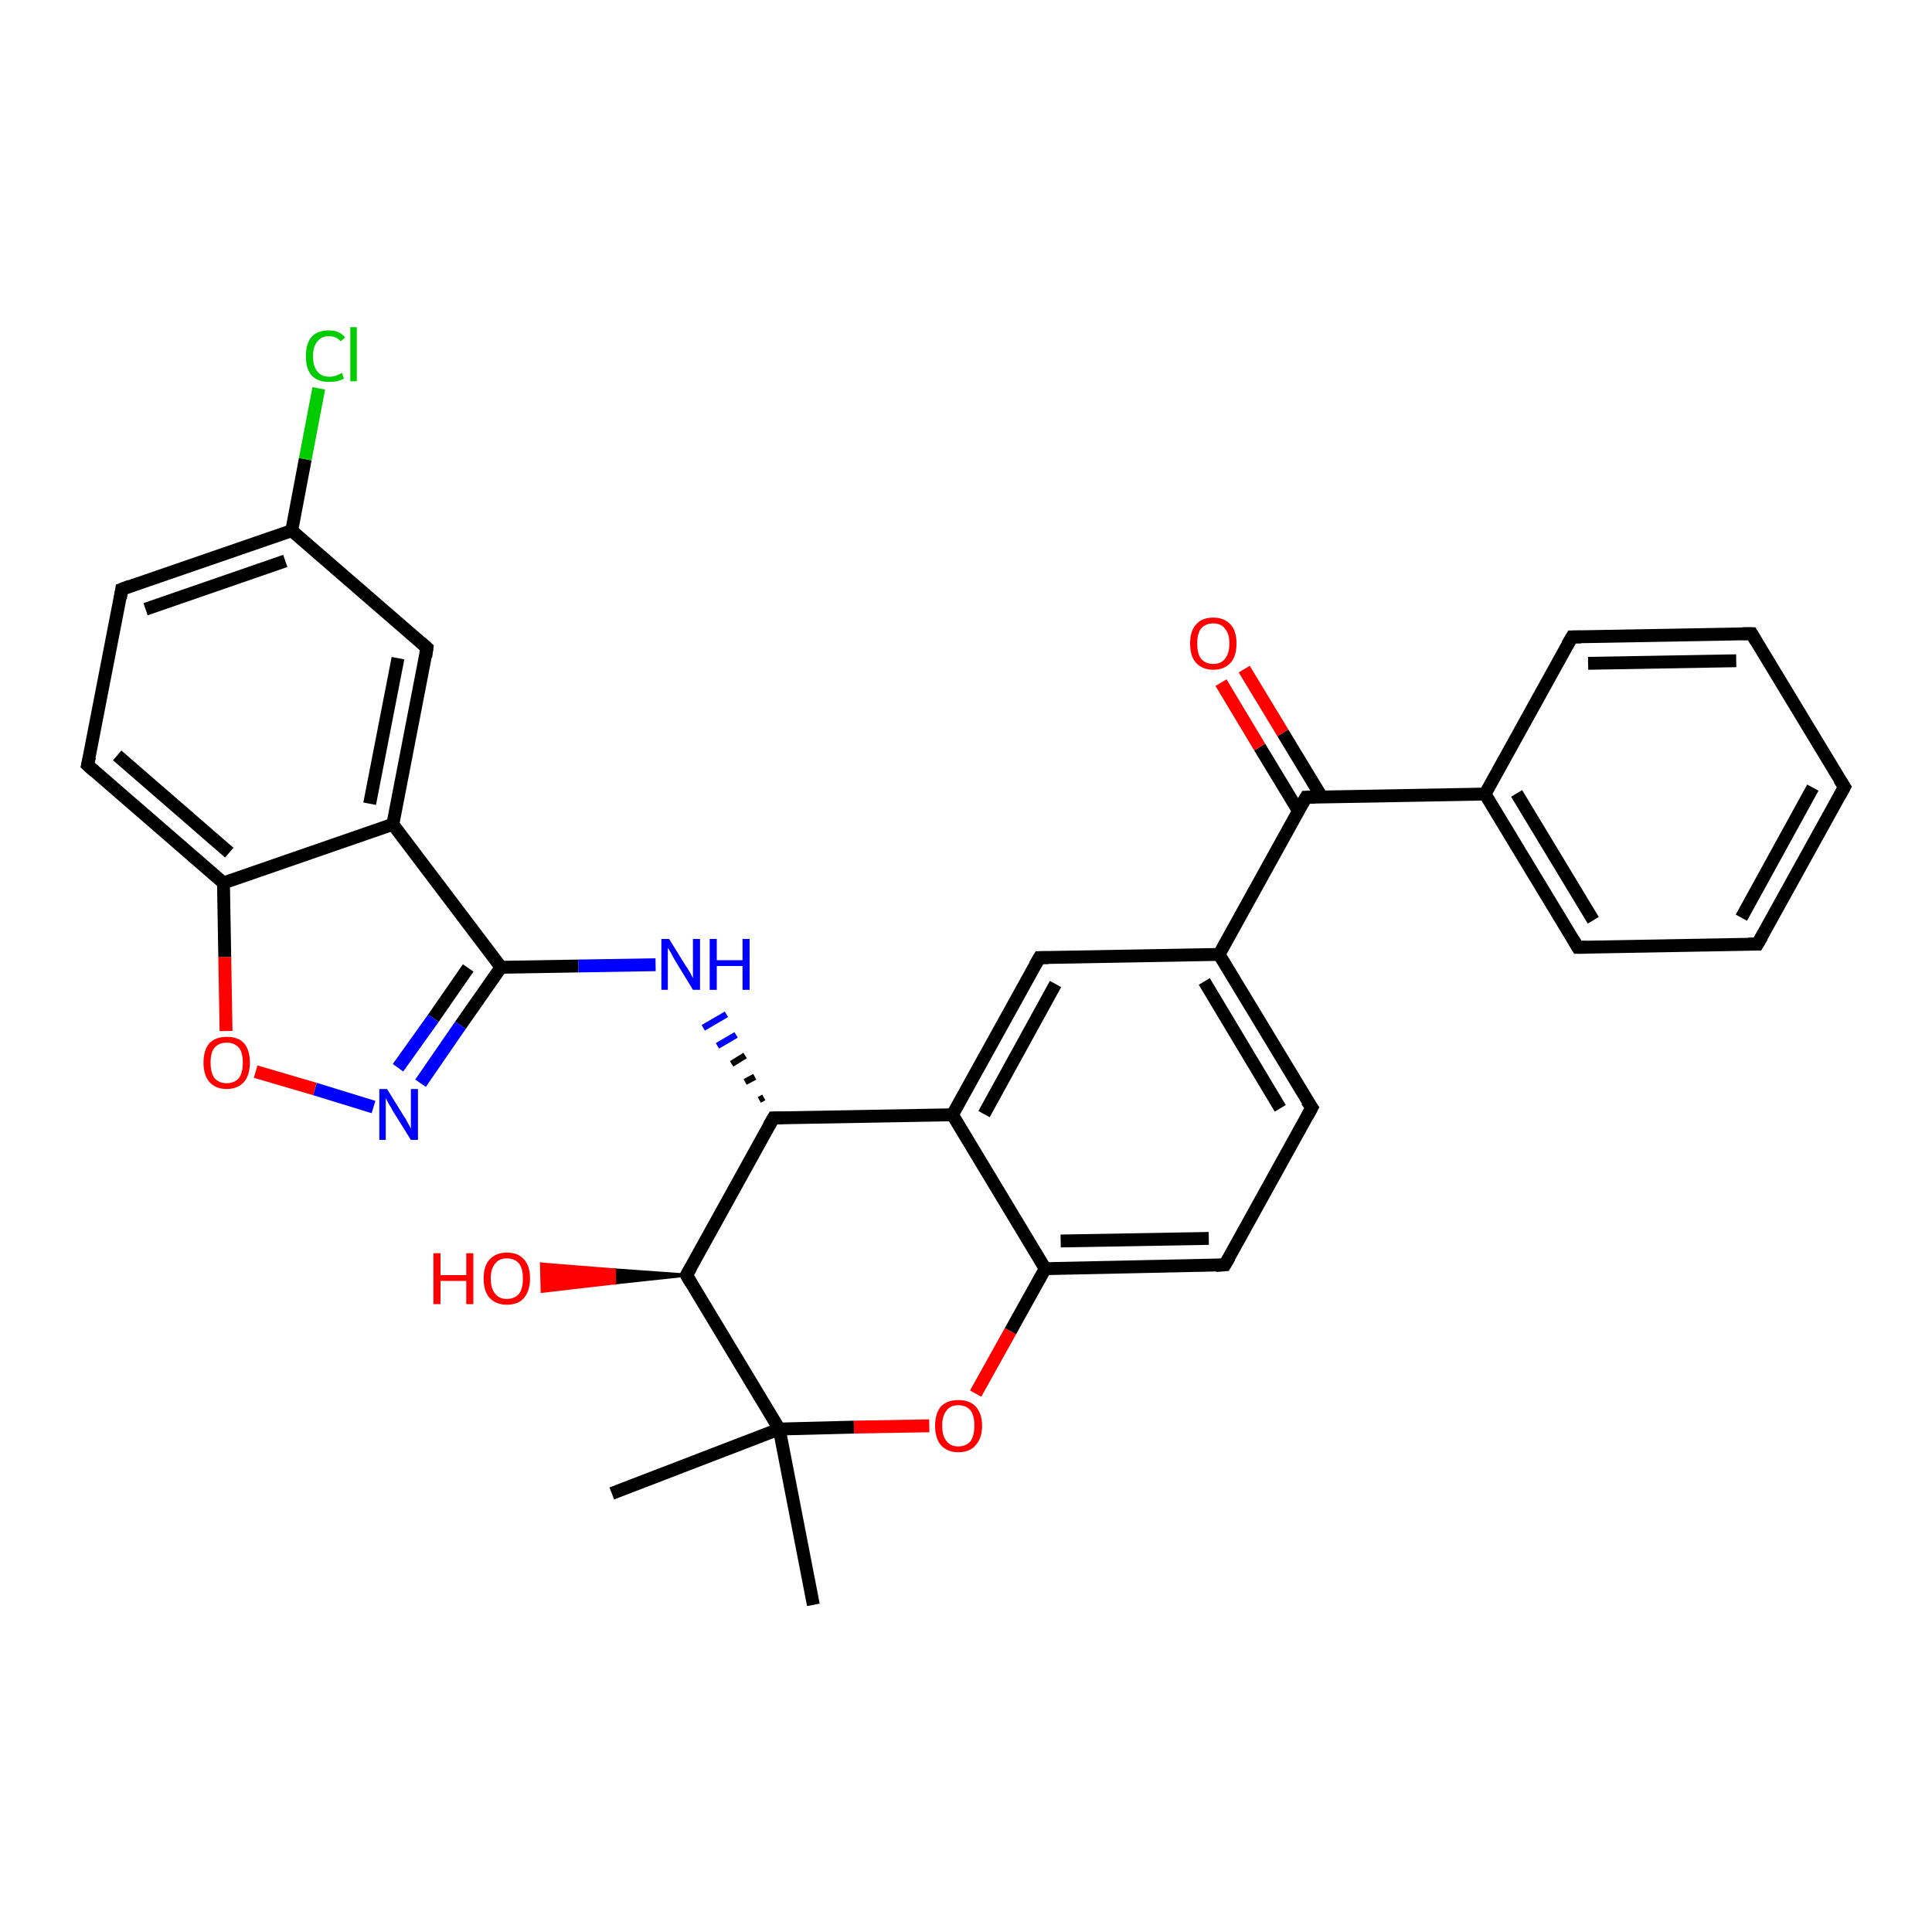<?xml version='1.0' encoding='iso-8859-1'?>
<svg version='1.1' baseProfile='full'
              xmlns='http://www.w3.org/2000/svg'
                      xmlns:rdkit='http://www.rdkit.org/xml'
                      xmlns:xlink='http://www.w3.org/1999/xlink'
                  xml:space='preserve'
width='300px' height='300px' viewBox='0 0 300 300'>
<!-- END OF HEADER -->
<rect style='opacity:1.0;fill:#FFFFFF;stroke:none' width='300.0' height='300.0' x='0.0' y='0.0'> </rect>
<path class='bond-0 atom-0 atom-1' d='M 95.0,231.9 L 121.0,221.9' style='fill:none;fill-rule:evenodd;stroke:#000000;stroke-width:2.0px;stroke-linecap:butt;stroke-linejoin:miter;stroke-opacity:1' />
<path class='bond-1 atom-1 atom-2' d='M 121.0,221.9 L 126.3,249.2' style='fill:none;fill-rule:evenodd;stroke:#000000;stroke-width:2.0px;stroke-linecap:butt;stroke-linejoin:miter;stroke-opacity:1' />
<path class='bond-2 atom-1 atom-3' d='M 121.0,221.9 L 132.6,221.6' style='fill:none;fill-rule:evenodd;stroke:#000000;stroke-width:2.0px;stroke-linecap:butt;stroke-linejoin:miter;stroke-opacity:1' />
<path class='bond-2 atom-1 atom-3' d='M 132.6,221.6 L 144.3,221.4' style='fill:none;fill-rule:evenodd;stroke:#FF0000;stroke-width:2.0px;stroke-linecap:butt;stroke-linejoin:miter;stroke-opacity:1' />
<path class='bond-3 atom-3 atom-4' d='M 151.5,216.4 L 156.9,206.7' style='fill:none;fill-rule:evenodd;stroke:#FF0000;stroke-width:2.0px;stroke-linecap:butt;stroke-linejoin:miter;stroke-opacity:1' />
<path class='bond-3 atom-3 atom-4' d='M 156.9,206.7 L 162.3,197.0' style='fill:none;fill-rule:evenodd;stroke:#000000;stroke-width:2.0px;stroke-linecap:butt;stroke-linejoin:miter;stroke-opacity:1' />
<path class='bond-4 atom-4 atom-5' d='M 162.3,197.0 L 190.2,196.4' style='fill:none;fill-rule:evenodd;stroke:#000000;stroke-width:2.0px;stroke-linecap:butt;stroke-linejoin:miter;stroke-opacity:1' />
<path class='bond-4 atom-4 atom-5' d='M 164.7,192.7 L 187.7,192.3' style='fill:none;fill-rule:evenodd;stroke:#000000;stroke-width:2.0px;stroke-linecap:butt;stroke-linejoin:miter;stroke-opacity:1' />
<path class='bond-5 atom-5 atom-6' d='M 190.2,196.4 L 203.7,172.0' style='fill:none;fill-rule:evenodd;stroke:#000000;stroke-width:2.0px;stroke-linecap:butt;stroke-linejoin:miter;stroke-opacity:1' />
<path class='bond-6 atom-6 atom-7' d='M 203.7,172.0 L 189.3,148.2' style='fill:none;fill-rule:evenodd;stroke:#000000;stroke-width:2.0px;stroke-linecap:butt;stroke-linejoin:miter;stroke-opacity:1' />
<path class='bond-6 atom-6 atom-7' d='M 198.8,172.1 L 187.0,152.4' style='fill:none;fill-rule:evenodd;stroke:#000000;stroke-width:2.0px;stroke-linecap:butt;stroke-linejoin:miter;stroke-opacity:1' />
<path class='bond-7 atom-7 atom-8' d='M 189.3,148.2 L 161.4,148.7' style='fill:none;fill-rule:evenodd;stroke:#000000;stroke-width:2.0px;stroke-linecap:butt;stroke-linejoin:miter;stroke-opacity:1' />
<path class='bond-8 atom-8 atom-9' d='M 161.4,148.7 L 147.9,173.1' style='fill:none;fill-rule:evenodd;stroke:#000000;stroke-width:2.0px;stroke-linecap:butt;stroke-linejoin:miter;stroke-opacity:1' />
<path class='bond-8 atom-8 atom-9' d='M 163.9,152.8 L 152.8,173.0' style='fill:none;fill-rule:evenodd;stroke:#000000;stroke-width:2.0px;stroke-linecap:butt;stroke-linejoin:miter;stroke-opacity:1' />
<path class='bond-9 atom-9 atom-10' d='M 147.9,173.1 L 120.1,173.6' style='fill:none;fill-rule:evenodd;stroke:#000000;stroke-width:2.0px;stroke-linecap:butt;stroke-linejoin:miter;stroke-opacity:1' />
<path class='bond-10 atom-10 atom-11' d='M 118.6,170.4 L 117.9,170.8' style='fill:none;fill-rule:evenodd;stroke:#000000;stroke-width:1.0px;stroke-linecap:butt;stroke-linejoin:miter;stroke-opacity:1' />
<path class='bond-10 atom-10 atom-11' d='M 117.2,167.2 L 115.7,168.0' style='fill:none;fill-rule:evenodd;stroke:#000000;stroke-width:1.0px;stroke-linecap:butt;stroke-linejoin:miter;stroke-opacity:1' />
<path class='bond-10 atom-10 atom-11' d='M 115.7,163.9 L 113.6,165.2' style='fill:none;fill-rule:evenodd;stroke:#000000;stroke-width:1.0px;stroke-linecap:butt;stroke-linejoin:miter;stroke-opacity:1' />
<path class='bond-10 atom-10 atom-11' d='M 114.3,160.7 L 111.4,162.4' style='fill:none;fill-rule:evenodd;stroke:#0000FF;stroke-width:1.0px;stroke-linecap:butt;stroke-linejoin:miter;stroke-opacity:1' />
<path class='bond-10 atom-10 atom-11' d='M 112.8,157.5 L 109.2,159.6' style='fill:none;fill-rule:evenodd;stroke:#0000FF;stroke-width:1.0px;stroke-linecap:butt;stroke-linejoin:miter;stroke-opacity:1' />
<path class='bond-11 atom-11 atom-12' d='M 101.8,149.8 L 89.8,150.0' style='fill:none;fill-rule:evenodd;stroke:#0000FF;stroke-width:2.0px;stroke-linecap:butt;stroke-linejoin:miter;stroke-opacity:1' />
<path class='bond-11 atom-11 atom-12' d='M 89.8,150.0 L 77.8,150.2' style='fill:none;fill-rule:evenodd;stroke:#000000;stroke-width:2.0px;stroke-linecap:butt;stroke-linejoin:miter;stroke-opacity:1' />
<path class='bond-12 atom-12 atom-13' d='M 77.8,150.2 L 71.5,159.2' style='fill:none;fill-rule:evenodd;stroke:#000000;stroke-width:2.0px;stroke-linecap:butt;stroke-linejoin:miter;stroke-opacity:1' />
<path class='bond-12 atom-12 atom-13' d='M 71.5,159.2 L 65.3,168.2' style='fill:none;fill-rule:evenodd;stroke:#0000FF;stroke-width:2.0px;stroke-linecap:butt;stroke-linejoin:miter;stroke-opacity:1' />
<path class='bond-12 atom-12 atom-13' d='M 72.7,150.3 L 67.3,158.1' style='fill:none;fill-rule:evenodd;stroke:#000000;stroke-width:2.0px;stroke-linecap:butt;stroke-linejoin:miter;stroke-opacity:1' />
<path class='bond-12 atom-12 atom-13' d='M 67.3,158.1 L 61.8,165.8' style='fill:none;fill-rule:evenodd;stroke:#0000FF;stroke-width:2.0px;stroke-linecap:butt;stroke-linejoin:miter;stroke-opacity:1' />
<path class='bond-13 atom-13 atom-14' d='M 58.0,171.9 L 48.9,169.1' style='fill:none;fill-rule:evenodd;stroke:#0000FF;stroke-width:2.0px;stroke-linecap:butt;stroke-linejoin:miter;stroke-opacity:1' />
<path class='bond-13 atom-13 atom-14' d='M 48.9,169.1 L 39.7,166.4' style='fill:none;fill-rule:evenodd;stroke:#FF0000;stroke-width:2.0px;stroke-linecap:butt;stroke-linejoin:miter;stroke-opacity:1' />
<path class='bond-14 atom-14 atom-15' d='M 35.1,160.1 L 34.9,148.6' style='fill:none;fill-rule:evenodd;stroke:#FF0000;stroke-width:2.0px;stroke-linecap:butt;stroke-linejoin:miter;stroke-opacity:1' />
<path class='bond-14 atom-14 atom-15' d='M 34.9,148.6 L 34.7,137.1' style='fill:none;fill-rule:evenodd;stroke:#000000;stroke-width:2.0px;stroke-linecap:butt;stroke-linejoin:miter;stroke-opacity:1' />
<path class='bond-15 atom-15 atom-16' d='M 34.7,137.1 L 13.6,118.8' style='fill:none;fill-rule:evenodd;stroke:#000000;stroke-width:2.0px;stroke-linecap:butt;stroke-linejoin:miter;stroke-opacity:1' />
<path class='bond-15 atom-15 atom-16' d='M 35.6,132.4 L 18.2,117.3' style='fill:none;fill-rule:evenodd;stroke:#000000;stroke-width:2.0px;stroke-linecap:butt;stroke-linejoin:miter;stroke-opacity:1' />
<path class='bond-16 atom-16 atom-17' d='M 13.6,118.8 L 18.9,91.5' style='fill:none;fill-rule:evenodd;stroke:#000000;stroke-width:2.0px;stroke-linecap:butt;stroke-linejoin:miter;stroke-opacity:1' />
<path class='bond-17 atom-17 atom-18' d='M 18.9,91.5 L 45.3,82.4' style='fill:none;fill-rule:evenodd;stroke:#000000;stroke-width:2.0px;stroke-linecap:butt;stroke-linejoin:miter;stroke-opacity:1' />
<path class='bond-17 atom-17 atom-18' d='M 22.6,94.6 L 44.3,87.1' style='fill:none;fill-rule:evenodd;stroke:#000000;stroke-width:2.0px;stroke-linecap:butt;stroke-linejoin:miter;stroke-opacity:1' />
<path class='bond-18 atom-18 atom-19' d='M 45.3,82.4 L 47.4,71.3' style='fill:none;fill-rule:evenodd;stroke:#000000;stroke-width:2.0px;stroke-linecap:butt;stroke-linejoin:miter;stroke-opacity:1' />
<path class='bond-18 atom-18 atom-19' d='M 47.4,71.3 L 49.5,60.3' style='fill:none;fill-rule:evenodd;stroke:#00CC00;stroke-width:2.0px;stroke-linecap:butt;stroke-linejoin:miter;stroke-opacity:1' />
<path class='bond-19 atom-18 atom-20' d='M 45.3,82.4 L 66.3,100.6' style='fill:none;fill-rule:evenodd;stroke:#000000;stroke-width:2.0px;stroke-linecap:butt;stroke-linejoin:miter;stroke-opacity:1' />
<path class='bond-20 atom-20 atom-21' d='M 66.3,100.6 L 61.0,128.0' style='fill:none;fill-rule:evenodd;stroke:#000000;stroke-width:2.0px;stroke-linecap:butt;stroke-linejoin:miter;stroke-opacity:1' />
<path class='bond-20 atom-20 atom-21' d='M 61.8,102.2 L 57.4,124.8' style='fill:none;fill-rule:evenodd;stroke:#000000;stroke-width:2.0px;stroke-linecap:butt;stroke-linejoin:miter;stroke-opacity:1' />
<path class='bond-21 atom-10 atom-22' d='M 120.1,173.6 L 106.6,198.0' style='fill:none;fill-rule:evenodd;stroke:#000000;stroke-width:2.0px;stroke-linecap:butt;stroke-linejoin:miter;stroke-opacity:1' />
<path class='bond-22 atom-22 atom-23' d='M 106.6,198.0 L 95.4,199.2 L 95.4,197.2 Z' style='fill:#000000;fill-rule:evenodd;fill-opacity:1;stroke:#000000;stroke-width:0.5px;stroke-linecap:butt;stroke-linejoin:miter;stroke-opacity:1;' />
<path class='bond-22 atom-22 atom-23' d='M 95.4,199.2 L 84.1,196.3 L 84.2,200.5 Z' style='fill:#FF0000;fill-rule:evenodd;fill-opacity:1;stroke:#FF0000;stroke-width:0.5px;stroke-linecap:butt;stroke-linejoin:miter;stroke-opacity:1;' />
<path class='bond-22 atom-22 atom-23' d='M 95.4,199.2 L 95.4,197.2 L 84.1,196.3 Z' style='fill:#FF0000;fill-rule:evenodd;fill-opacity:1;stroke:#FF0000;stroke-width:0.5px;stroke-linecap:butt;stroke-linejoin:miter;stroke-opacity:1;' />
<path class='bond-23 atom-7 atom-24' d='M 189.3,148.2 L 202.8,123.8' style='fill:none;fill-rule:evenodd;stroke:#000000;stroke-width:2.0px;stroke-linecap:butt;stroke-linejoin:miter;stroke-opacity:1' />
<path class='bond-24 atom-24 atom-25' d='M 205.2,123.7 L 199.2,113.8' style='fill:none;fill-rule:evenodd;stroke:#000000;stroke-width:2.0px;stroke-linecap:butt;stroke-linejoin:miter;stroke-opacity:1' />
<path class='bond-24 atom-24 atom-25' d='M 199.2,113.8 L 193.2,103.9' style='fill:none;fill-rule:evenodd;stroke:#FF0000;stroke-width:2.0px;stroke-linecap:butt;stroke-linejoin:miter;stroke-opacity:1' />
<path class='bond-24 atom-24 atom-25' d='M 201.6,125.9 L 195.6,116.0' style='fill:none;fill-rule:evenodd;stroke:#000000;stroke-width:2.0px;stroke-linecap:butt;stroke-linejoin:miter;stroke-opacity:1' />
<path class='bond-24 atom-24 atom-25' d='M 195.6,116.0 L 189.6,106.0' style='fill:none;fill-rule:evenodd;stroke:#FF0000;stroke-width:2.0px;stroke-linecap:butt;stroke-linejoin:miter;stroke-opacity:1' />
<path class='bond-25 atom-24 atom-26' d='M 202.8,123.8 L 230.6,123.3' style='fill:none;fill-rule:evenodd;stroke:#000000;stroke-width:2.0px;stroke-linecap:butt;stroke-linejoin:miter;stroke-opacity:1' />
<path class='bond-26 atom-26 atom-27' d='M 230.6,123.3 L 245.0,147.1' style='fill:none;fill-rule:evenodd;stroke:#000000;stroke-width:2.0px;stroke-linecap:butt;stroke-linejoin:miter;stroke-opacity:1' />
<path class='bond-26 atom-26 atom-27' d='M 235.5,123.2 L 247.4,142.9' style='fill:none;fill-rule:evenodd;stroke:#000000;stroke-width:2.0px;stroke-linecap:butt;stroke-linejoin:miter;stroke-opacity:1' />
<path class='bond-27 atom-27 atom-28' d='M 245.0,147.1 L 272.9,146.6' style='fill:none;fill-rule:evenodd;stroke:#000000;stroke-width:2.0px;stroke-linecap:butt;stroke-linejoin:miter;stroke-opacity:1' />
<path class='bond-28 atom-28 atom-29' d='M 272.9,146.6 L 286.4,122.2' style='fill:none;fill-rule:evenodd;stroke:#000000;stroke-width:2.0px;stroke-linecap:butt;stroke-linejoin:miter;stroke-opacity:1' />
<path class='bond-28 atom-28 atom-29' d='M 270.4,142.5 L 281.5,122.3' style='fill:none;fill-rule:evenodd;stroke:#000000;stroke-width:2.0px;stroke-linecap:butt;stroke-linejoin:miter;stroke-opacity:1' />
<path class='bond-29 atom-29 atom-30' d='M 286.4,122.2 L 272.0,98.4' style='fill:none;fill-rule:evenodd;stroke:#000000;stroke-width:2.0px;stroke-linecap:butt;stroke-linejoin:miter;stroke-opacity:1' />
<path class='bond-30 atom-30 atom-31' d='M 272.0,98.4 L 244.1,98.9' style='fill:none;fill-rule:evenodd;stroke:#000000;stroke-width:2.0px;stroke-linecap:butt;stroke-linejoin:miter;stroke-opacity:1' />
<path class='bond-30 atom-30 atom-31' d='M 269.6,102.6 L 246.6,103.0' style='fill:none;fill-rule:evenodd;stroke:#000000;stroke-width:2.0px;stroke-linecap:butt;stroke-linejoin:miter;stroke-opacity:1' />
<path class='bond-31 atom-22 atom-1' d='M 106.6,198.0 L 121.0,221.9' style='fill:none;fill-rule:evenodd;stroke:#000000;stroke-width:2.0px;stroke-linecap:butt;stroke-linejoin:miter;stroke-opacity:1' />
<path class='bond-32 atom-31 atom-26' d='M 244.1,98.9 L 230.6,123.3' style='fill:none;fill-rule:evenodd;stroke:#000000;stroke-width:2.0px;stroke-linecap:butt;stroke-linejoin:miter;stroke-opacity:1' />
<path class='bond-33 atom-9 atom-4' d='M 147.9,173.1 L 162.3,197.0' style='fill:none;fill-rule:evenodd;stroke:#000000;stroke-width:2.0px;stroke-linecap:butt;stroke-linejoin:miter;stroke-opacity:1' />
<path class='bond-34 atom-21 atom-12' d='M 61.0,128.0 L 77.8,150.2' style='fill:none;fill-rule:evenodd;stroke:#000000;stroke-width:2.0px;stroke-linecap:butt;stroke-linejoin:miter;stroke-opacity:1' />
<path class='bond-35 atom-21 atom-15' d='M 61.0,128.0 L 34.7,137.1' style='fill:none;fill-rule:evenodd;stroke:#000000;stroke-width:2.0px;stroke-linecap:butt;stroke-linejoin:miter;stroke-opacity:1' />
<path d='M 188.8,196.5 L 190.2,196.4 L 190.9,195.2' style='fill:none;stroke:#000000;stroke-width:2.0px;stroke-linecap:butt;stroke-linejoin:miter;stroke-opacity:1;' />
<path d='M 203.0,173.3 L 203.7,172.0 L 202.9,170.9' style='fill:none;stroke:#000000;stroke-width:2.0px;stroke-linecap:butt;stroke-linejoin:miter;stroke-opacity:1;' />
<path d='M 162.8,148.7 L 161.4,148.7 L 160.7,149.9' style='fill:none;stroke:#000000;stroke-width:2.0px;stroke-linecap:butt;stroke-linejoin:miter;stroke-opacity:1;' />
<path d='M 121.5,173.6 L 120.1,173.6 L 119.4,174.8' style='fill:none;stroke:#000000;stroke-width:2.0px;stroke-linecap:butt;stroke-linejoin:miter;stroke-opacity:1;' />
<path d='M 14.7,119.8 L 13.6,118.8 L 13.9,117.5' style='fill:none;stroke:#000000;stroke-width:2.0px;stroke-linecap:butt;stroke-linejoin:miter;stroke-opacity:1;' />
<path d='M 18.7,92.9 L 18.9,91.5 L 20.2,91.0' style='fill:none;stroke:#000000;stroke-width:2.0px;stroke-linecap:butt;stroke-linejoin:miter;stroke-opacity:1;' />
<path d='M 65.3,99.7 L 66.3,100.6 L 66.1,102.0' style='fill:none;stroke:#000000;stroke-width:2.0px;stroke-linecap:butt;stroke-linejoin:miter;stroke-opacity:1;' />
<path d='M 107.3,196.8 L 106.6,198.0 L 107.3,199.2' style='fill:none;stroke:#000000;stroke-width:2.0px;stroke-linecap:butt;stroke-linejoin:miter;stroke-opacity:1;' />
<path d='M 202.1,125.0 L 202.8,123.8 L 204.2,123.8' style='fill:none;stroke:#000000;stroke-width:2.0px;stroke-linecap:butt;stroke-linejoin:miter;stroke-opacity:1;' />
<path d='M 244.3,145.9 L 245.0,147.1 L 246.4,147.1' style='fill:none;stroke:#000000;stroke-width:2.0px;stroke-linecap:butt;stroke-linejoin:miter;stroke-opacity:1;' />
<path d='M 271.5,146.6 L 272.9,146.6 L 273.6,145.4' style='fill:none;stroke:#000000;stroke-width:2.0px;stroke-linecap:butt;stroke-linejoin:miter;stroke-opacity:1;' />
<path d='M 285.7,123.5 L 286.4,122.2 L 285.6,121.0' style='fill:none;stroke:#000000;stroke-width:2.0px;stroke-linecap:butt;stroke-linejoin:miter;stroke-opacity:1;' />
<path d='M 272.7,99.6 L 272.0,98.4 L 270.6,98.4' style='fill:none;stroke:#000000;stroke-width:2.0px;stroke-linecap:butt;stroke-linejoin:miter;stroke-opacity:1;' />
<path d='M 245.5,98.9 L 244.1,98.9 L 243.4,100.1' style='fill:none;stroke:#000000;stroke-width:2.0px;stroke-linecap:butt;stroke-linejoin:miter;stroke-opacity:1;' />
<path class='atom-3' d='M 145.2 221.4
Q 145.2 219.5, 146.1 218.4
Q 147.1 217.4, 148.8 217.4
Q 150.6 217.4, 151.5 218.4
Q 152.5 219.5, 152.5 221.4
Q 152.5 223.3, 151.5 224.4
Q 150.6 225.5, 148.8 225.5
Q 147.1 225.5, 146.1 224.4
Q 145.2 223.3, 145.2 221.4
M 148.8 224.6
Q 150.0 224.6, 150.7 223.8
Q 151.3 222.9, 151.3 221.4
Q 151.3 219.8, 150.7 219.0
Q 150.0 218.2, 148.8 218.2
Q 147.6 218.2, 147.0 219.0
Q 146.3 219.8, 146.3 221.4
Q 146.3 223.0, 147.0 223.8
Q 147.6 224.6, 148.8 224.6
' fill='#FF0000'/>
<path class='atom-11' d='M 103.9 145.8
L 106.5 150.0
Q 106.8 150.4, 107.2 151.1
Q 107.6 151.9, 107.6 151.9
L 107.6 145.8
L 108.7 145.8
L 108.7 153.7
L 107.6 153.7
L 104.8 149.1
Q 104.5 148.6, 104.2 148.0
Q 103.8 147.3, 103.7 147.2
L 103.7 153.7
L 102.7 153.7
L 102.7 145.8
L 103.9 145.8
' fill='#0000FF'/>
<path class='atom-11' d='M 110.2 145.8
L 111.3 145.8
L 111.3 149.1
L 115.3 149.1
L 115.3 145.8
L 116.4 145.8
L 116.4 153.7
L 115.3 153.7
L 115.3 150.0
L 111.3 150.0
L 111.3 153.7
L 110.2 153.7
L 110.2 145.8
' fill='#0000FF'/>
<path class='atom-13' d='M 60.1 169.1
L 62.7 173.3
Q 63.0 173.7, 63.4 174.5
Q 63.8 175.2, 63.8 175.3
L 63.8 169.1
L 64.9 169.1
L 64.9 177.0
L 63.8 177.0
L 61.0 172.5
Q 60.7 171.9, 60.3 171.3
Q 60.0 170.7, 59.9 170.5
L 59.9 177.0
L 58.9 177.0
L 58.9 169.1
L 60.1 169.1
' fill='#0000FF'/>
<path class='atom-14' d='M 31.6 165.0
Q 31.6 163.1, 32.5 162.0
Q 33.5 161.0, 35.2 161.0
Q 37.0 161.0, 37.9 162.0
Q 38.8 163.1, 38.8 165.0
Q 38.8 166.9, 37.9 168.0
Q 36.9 169.1, 35.2 169.1
Q 33.5 169.1, 32.5 168.0
Q 31.6 166.9, 31.6 165.0
M 35.2 168.2
Q 36.4 168.2, 37.1 167.4
Q 37.7 166.6, 37.7 165.0
Q 37.7 163.4, 37.1 162.7
Q 36.4 161.9, 35.2 161.9
Q 34.0 161.9, 33.3 162.7
Q 32.7 163.4, 32.7 165.0
Q 32.7 166.6, 33.3 167.4
Q 34.0 168.2, 35.2 168.2
' fill='#FF0000'/>
<path class='atom-19' d='M 47.5 55.3
Q 47.5 53.3, 48.4 52.3
Q 49.3 51.3, 51.1 51.3
Q 52.7 51.3, 53.6 52.4
L 52.9 53.0
Q 52.2 52.2, 51.1 52.2
Q 49.9 52.2, 49.3 53.0
Q 48.6 53.8, 48.6 55.3
Q 48.6 56.9, 49.3 57.7
Q 49.9 58.5, 51.2 58.5
Q 52.1 58.5, 53.1 57.9
L 53.4 58.8
Q 53.0 59.0, 52.4 59.2
Q 51.8 59.3, 51.1 59.3
Q 49.3 59.3, 48.4 58.3
Q 47.5 57.3, 47.5 55.3
' fill='#00CC00'/>
<path class='atom-19' d='M 54.4 50.8
L 55.4 50.8
L 55.4 59.2
L 54.4 59.2
L 54.4 50.8
' fill='#00CC00'/>
<path class='atom-23' d='M 67.3 194.6
L 68.4 194.6
L 68.4 198.0
L 72.4 198.0
L 72.4 194.6
L 73.5 194.6
L 73.5 202.5
L 72.4 202.5
L 72.4 198.9
L 68.4 198.9
L 68.4 202.5
L 67.3 202.5
L 67.3 194.6
' fill='#FF0000'/>
<path class='atom-23' d='M 75.1 198.5
Q 75.1 196.6, 76.0 195.6
Q 77.0 194.5, 78.7 194.5
Q 80.5 194.5, 81.4 195.6
Q 82.3 196.6, 82.3 198.5
Q 82.3 200.4, 81.4 201.5
Q 80.5 202.6, 78.7 202.6
Q 77.0 202.6, 76.0 201.5
Q 75.1 200.5, 75.1 198.5
M 78.7 201.7
Q 79.9 201.7, 80.6 200.9
Q 81.2 200.1, 81.2 198.5
Q 81.2 197.0, 80.6 196.2
Q 79.9 195.4, 78.7 195.4
Q 77.5 195.4, 76.9 196.2
Q 76.2 197.0, 76.2 198.5
Q 76.2 200.1, 76.9 200.9
Q 77.5 201.7, 78.7 201.7
' fill='#FF0000'/>
<path class='atom-25' d='M 184.8 99.9
Q 184.8 98.0, 185.7 97.0
Q 186.6 95.9, 188.4 95.9
Q 190.1 95.9, 191.1 97.0
Q 192.0 98.0, 192.0 99.9
Q 192.0 101.9, 191.1 102.9
Q 190.1 104.0, 188.4 104.0
Q 186.7 104.0, 185.7 102.9
Q 184.8 101.9, 184.8 99.9
M 188.4 103.1
Q 189.6 103.1, 190.2 102.3
Q 190.9 101.5, 190.9 99.9
Q 190.9 98.4, 190.2 97.6
Q 189.6 96.8, 188.4 96.8
Q 187.2 96.8, 186.5 97.6
Q 185.9 98.4, 185.9 99.9
Q 185.9 101.5, 186.5 102.3
Q 187.2 103.1, 188.4 103.1
' fill='#FF0000'/>
</svg>
